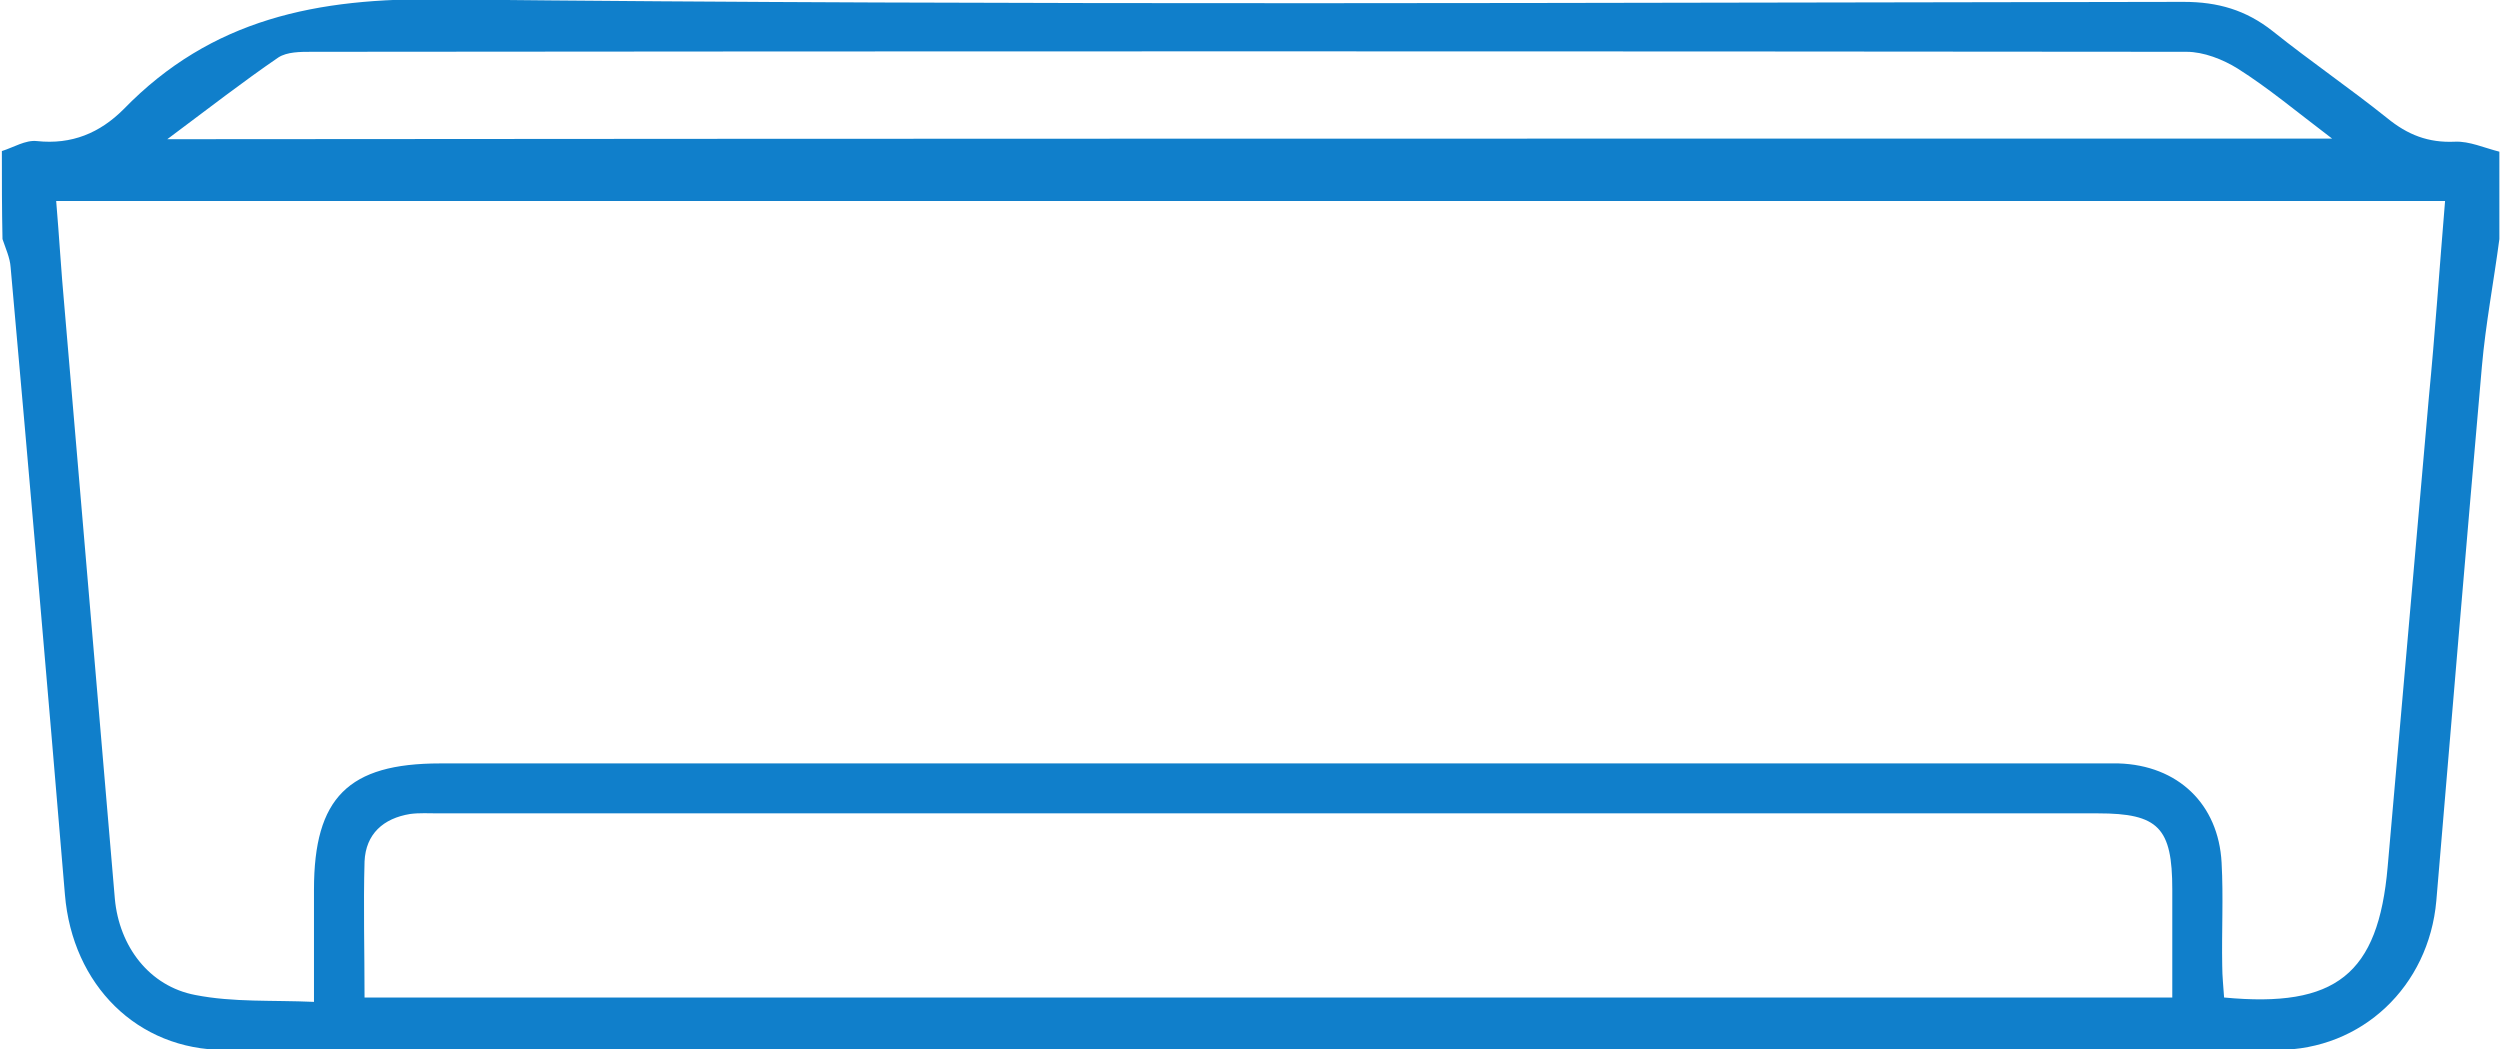 <?xml version="1.0" encoding="UTF-8"?>
<svg xmlns="http://www.w3.org/2000/svg" xmlns:xlink="http://www.w3.org/1999/xlink" version="1.1" id="Réteg_1" x="0px" y="0px" viewBox="0 0 400.5 168.1" style="enable-background:new 0 0 400.5 168.1;" xml:space="preserve"> <style type="text/css"> .st0{fill:#107FCB;} </style> <g> <path class="st0" d="M0.3,24.2c1.9-0.6,3.8-1.8,5.6-1.6c5.6,0.6,10.1-1.3,13.9-5.1C33.9,3,50.8-0.4,70.9-0.1 c92.9,1,185.9,0.5,278.9,0.4c5.5,0,10,1.3,14.3,4.7c6,4.8,12.3,9.1,18.3,13.9c3.3,2.7,6.6,4,10.9,3.8c2.3-0.1,4.7,1,7.1,1.6 c0,4.7,0,9.3,0,14c-0.9,6.8-2.2,13.6-2.8,20.4c-2.5,28.5-4.9,57.1-7.3,85.6c-1.2,13.7-11.9,23.9-25.5,23.9 c-109.6,0.1-219.2,0.1-328.8,0c-14,0-24.4-10.4-25.6-24.9c-2.8-33.5-5.7-67-8.7-100.5c-0.1-1.5-0.8-3-1.3-4.5 C0.3,33.6,0.3,28.9,0.3,24.2z M391.7,32.2c-127.8,0-255,0-382.7,0c0.5,5.9,0.8,11.3,1.3,16.7c2.7,31.7,5.4,63.4,8.1,95.1 c0.7,7.6,5.5,14,12.9,15.4c6.1,1.2,12.4,0.8,19,1.1c0-6.7,0-12.3,0-18c0-14.7,5.5-20.2,20.2-20.2c88.5,0,176.9,0,265.4,0 c1.2,0,2.3,0,3.5,0c9.5,0.3,16,6.5,16.5,15.9c0.3,5.5,0,11,0.1,16.5c0,1.7,0.2,3.5,0.3,5.1c17.9,1.7,24.7-3.7,26.2-20.9 c2.2-25,4.4-50.1,6.6-75.2C390.1,53.4,390.8,43,391.7,32.2z M58.4,159.8c96.8,0,193,0,289.6,0c0-6.1,0-11.7,0-17.3 c0-9.9-2.2-12.2-11.9-12.2c-88.6,0-177.2,0-265.9,0c-1.5,0-3-0.1-4.5,0.1c-4.3,0.7-7.1,3.2-7.3,7.6 C58.2,145.1,58.4,152.3,58.4,159.8z M373.6,22.2c-5.8-4.4-10.2-8.1-15.1-11.2c-2.4-1.5-5.5-2.7-8.2-2.7C250.2,8.2,150,8.2,49.9,8.3 c-1.8,0-3.9,0-5.3,0.9c-5.7,3.9-11.1,8.1-17.8,13.1C143,22.2,257.5,22.2,373.6,22.2z"></path> </g> </svg>
